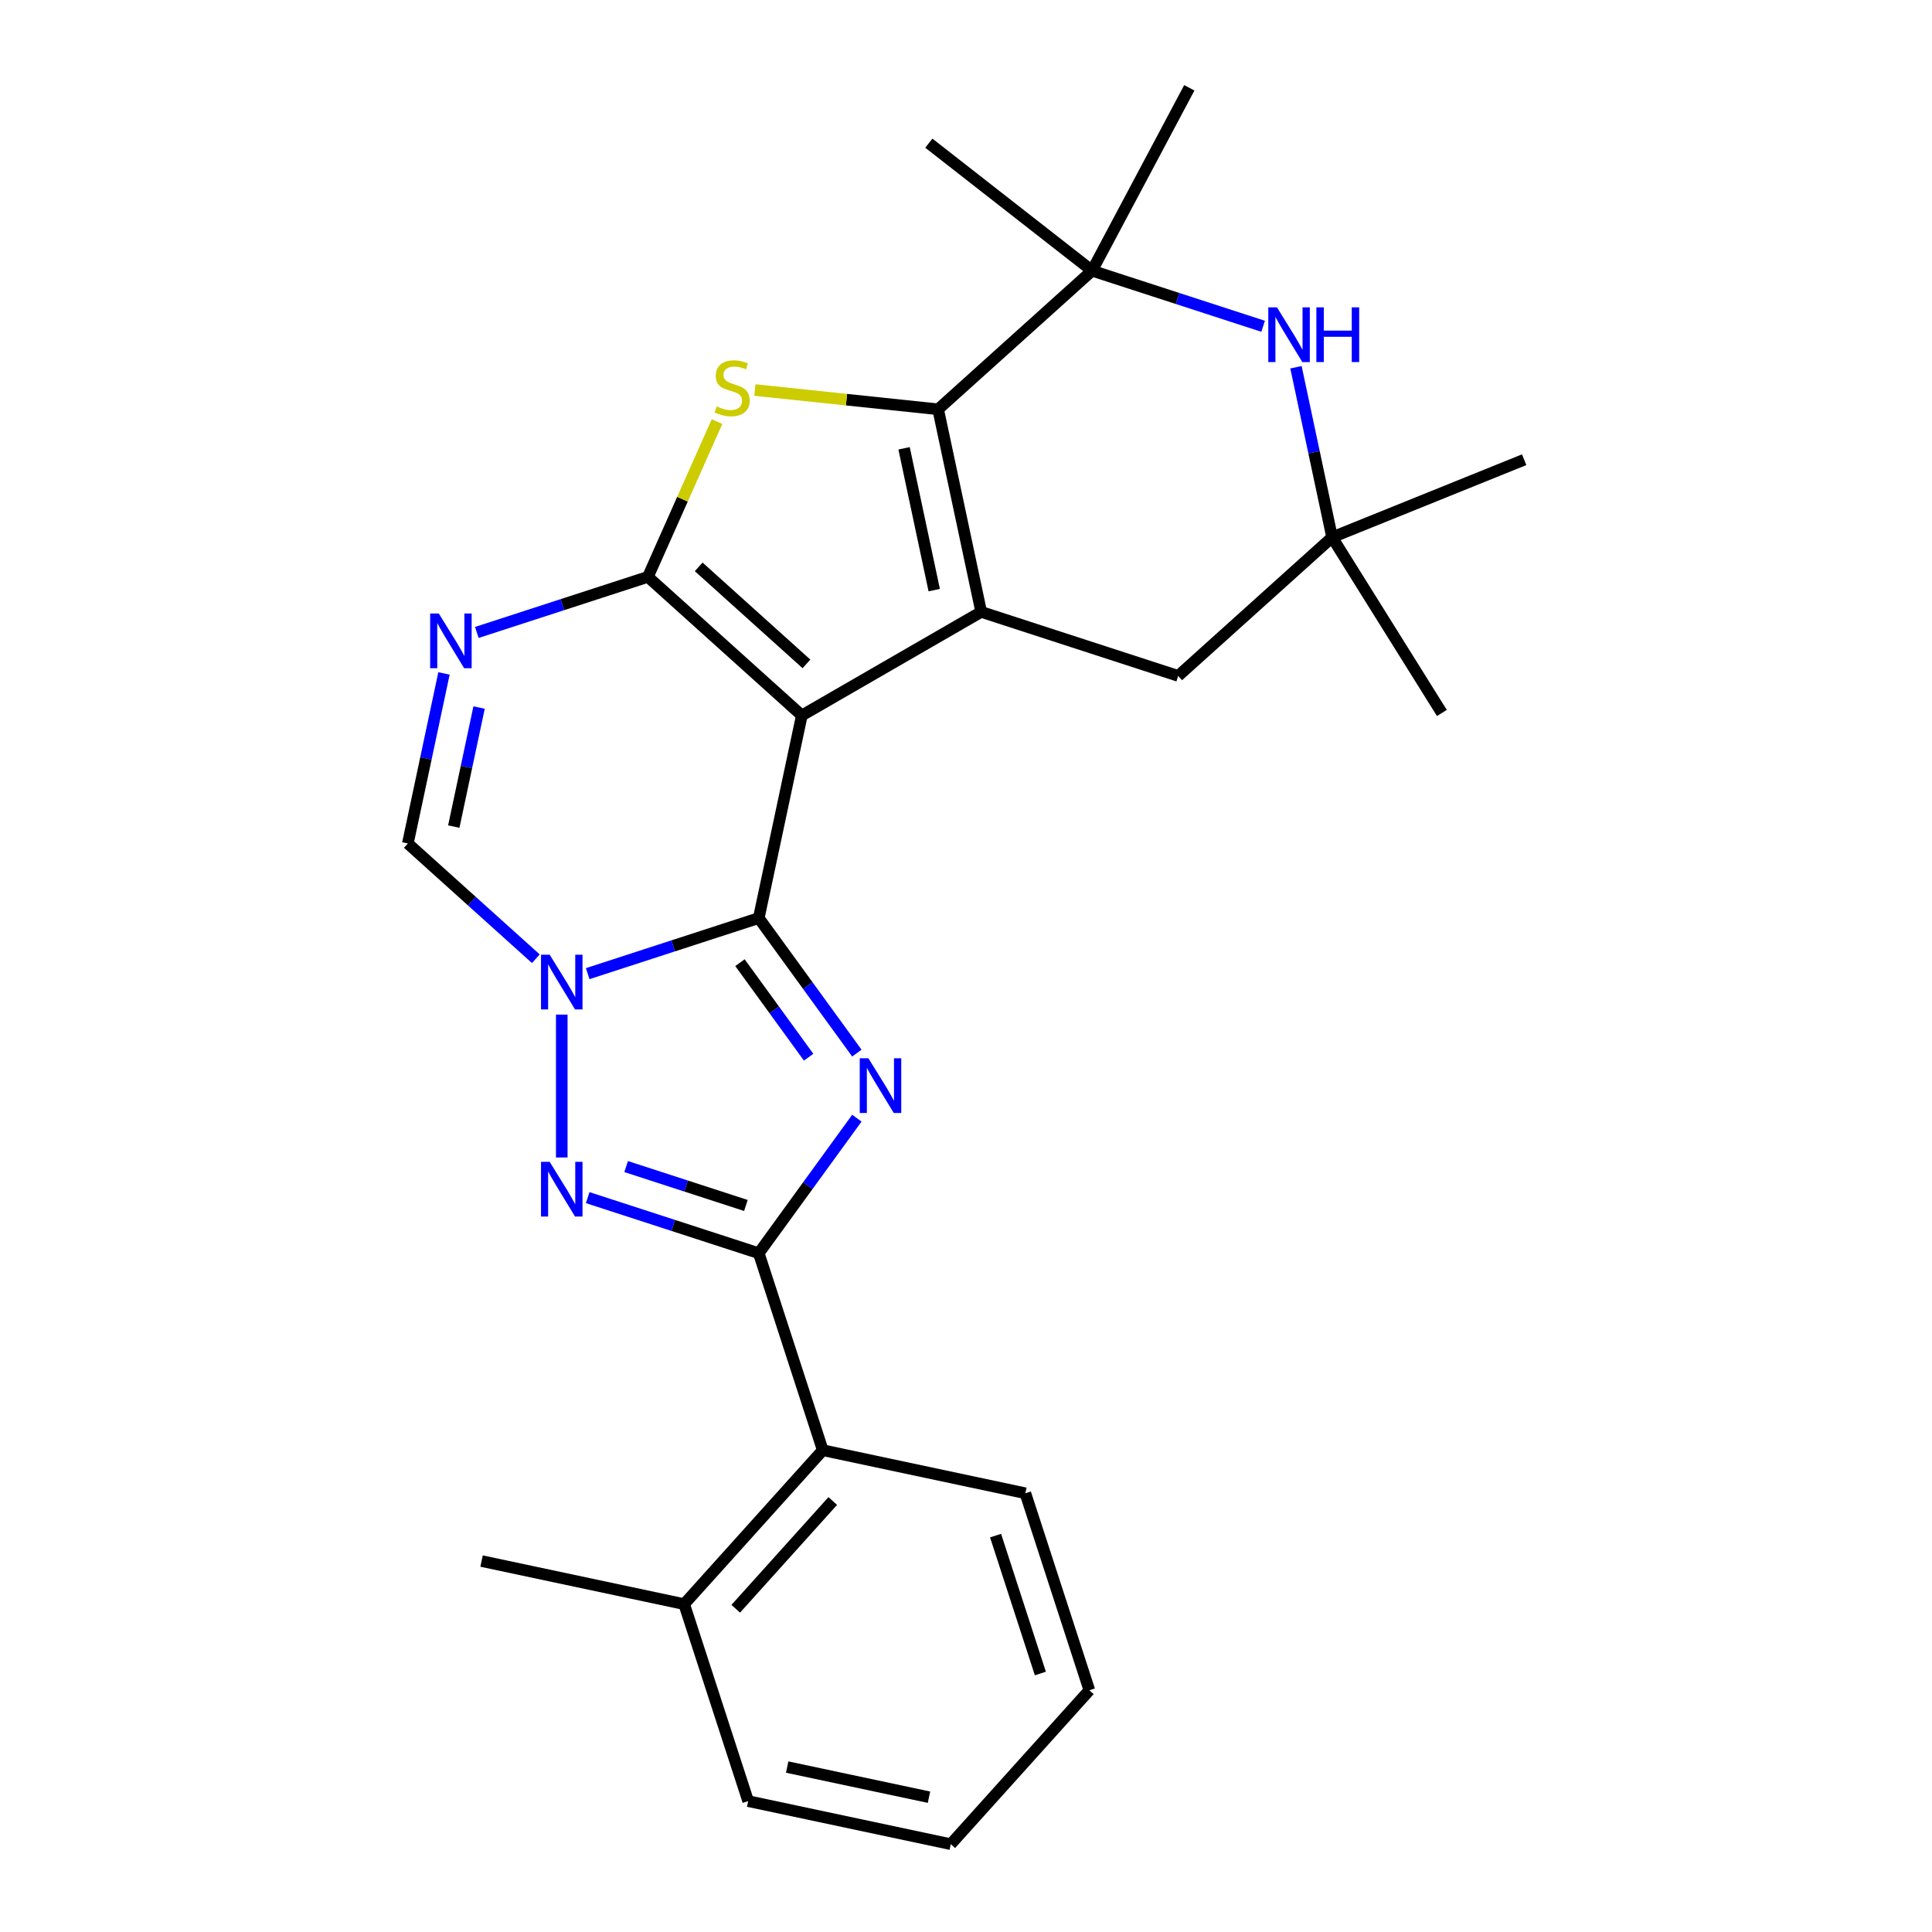 <?xml version='1.0' encoding='iso-8859-1'?>
<svg version='1.1' baseProfile='full'
              xmlns='http://www.w3.org/2000/svg'
                      xmlns:rdkit='http://www.rdkit.org/xml'
                      xmlns:xlink='http://www.w3.org/1999/xlink'
                  xml:space='preserve'
width='1000px' height='1000px' viewBox='0 0 1000 1000'>
<!-- END OF HEADER -->
<rect style='opacity:1.0;fill:#FFFFFF;stroke:none' width='1000' height='1000' x='0' y='0'> </rect>
<path class='bond-0' d='M 415.021,370.323 L 392.73,475.19' style='fill:none;fill-rule:evenodd;stroke:#000000;stroke-width:6px;stroke-linecap:butt;stroke-linejoin:miter;stroke-opacity:1' />
<path class='bond-1' d='M 415.021,370.323 L 335.348,298.586' style='fill:none;fill-rule:evenodd;stroke:#000000;stroke-width:6px;stroke-linecap:butt;stroke-linejoin:miter;stroke-opacity:1' />
<path class='bond-1' d='M 417.417,343.628 L 361.647,293.412' style='fill:none;fill-rule:evenodd;stroke:#000000;stroke-width:6px;stroke-linecap:butt;stroke-linejoin:miter;stroke-opacity:1' />
<path class='bond-4' d='M 415.021,370.323 L 507.867,316.719' style='fill:none;fill-rule:evenodd;stroke:#000000;stroke-width:6px;stroke-linecap:butt;stroke-linejoin:miter;stroke-opacity:1' />
<path class='bond-2' d='M 392.73,475.19 L 418.121,510.137' style='fill:none;fill-rule:evenodd;stroke:#000000;stroke-width:6px;stroke-linecap:butt;stroke-linejoin:miter;stroke-opacity:1' />
<path class='bond-2' d='M 418.121,510.137 L 443.511,545.084' style='fill:none;fill-rule:evenodd;stroke:#0000FF;stroke-width:6px;stroke-linecap:butt;stroke-linejoin:miter;stroke-opacity:1' />
<path class='bond-2' d='M 383.001,498.277 L 400.774,522.74' style='fill:none;fill-rule:evenodd;stroke:#000000;stroke-width:6px;stroke-linecap:butt;stroke-linejoin:miter;stroke-opacity:1' />
<path class='bond-2' d='M 400.774,522.74 L 418.547,547.203' style='fill:none;fill-rule:evenodd;stroke:#0000FF;stroke-width:6px;stroke-linecap:butt;stroke-linejoin:miter;stroke-opacity:1' />
<path class='bond-3' d='M 392.73,475.19 L 348.459,489.575' style='fill:none;fill-rule:evenodd;stroke:#000000;stroke-width:6px;stroke-linecap:butt;stroke-linejoin:miter;stroke-opacity:1' />
<path class='bond-3' d='M 348.459,489.575 L 304.188,503.959' style='fill:none;fill-rule:evenodd;stroke:#0000FF;stroke-width:6px;stroke-linecap:butt;stroke-linejoin:miter;stroke-opacity:1' />
<path class='bond-8' d='M 335.348,298.586 L 353.242,258.396' style='fill:none;fill-rule:evenodd;stroke:#000000;stroke-width:6px;stroke-linecap:butt;stroke-linejoin:miter;stroke-opacity:1' />
<path class='bond-8' d='M 353.242,258.396 L 371.136,218.206' style='fill:none;fill-rule:evenodd;stroke:#CCCC00;stroke-width:6px;stroke-linecap:butt;stroke-linejoin:miter;stroke-opacity:1' />
<path class='bond-9' d='M 335.348,298.586 L 291.077,312.971' style='fill:none;fill-rule:evenodd;stroke:#000000;stroke-width:6px;stroke-linecap:butt;stroke-linejoin:miter;stroke-opacity:1' />
<path class='bond-9' d='M 291.077,312.971 L 246.806,327.355' style='fill:none;fill-rule:evenodd;stroke:#0000FF;stroke-width:6px;stroke-linecap:butt;stroke-linejoin:miter;stroke-opacity:1' />
<path class='bond-5' d='M 443.511,578.765 L 418.121,613.712' style='fill:none;fill-rule:evenodd;stroke:#0000FF;stroke-width:6px;stroke-linecap:butt;stroke-linejoin:miter;stroke-opacity:1' />
<path class='bond-5' d='M 418.121,613.712 L 392.73,648.659' style='fill:none;fill-rule:evenodd;stroke:#000000;stroke-width:6px;stroke-linecap:butt;stroke-linejoin:miter;stroke-opacity:1' />
<path class='bond-7' d='M 290.768,525.16 L 290.768,599.11' style='fill:none;fill-rule:evenodd;stroke:#0000FF;stroke-width:6px;stroke-linecap:butt;stroke-linejoin:miter;stroke-opacity:1' />
<path class='bond-27' d='M 277.348,496.236 L 244.222,466.409' style='fill:none;fill-rule:evenodd;stroke:#0000FF;stroke-width:6px;stroke-linecap:butt;stroke-linejoin:miter;stroke-opacity:1' />
<path class='bond-27' d='M 244.222,466.409 L 211.096,436.583' style='fill:none;fill-rule:evenodd;stroke:#000000;stroke-width:6px;stroke-linecap:butt;stroke-linejoin:miter;stroke-opacity:1' />
<path class='bond-6' d='M 507.867,316.719 L 485.577,211.852' style='fill:none;fill-rule:evenodd;stroke:#000000;stroke-width:6px;stroke-linecap:butt;stroke-linejoin:miter;stroke-opacity:1' />
<path class='bond-6' d='M 483.55,305.447 L 467.947,232.04' style='fill:none;fill-rule:evenodd;stroke:#000000;stroke-width:6px;stroke-linecap:butt;stroke-linejoin:miter;stroke-opacity:1' />
<path class='bond-15' d='M 507.867,316.719 L 609.829,349.848' style='fill:none;fill-rule:evenodd;stroke:#000000;stroke-width:6px;stroke-linecap:butt;stroke-linejoin:miter;stroke-opacity:1' />
<path class='bond-13' d='M 392.73,648.659 L 425.86,750.621' style='fill:none;fill-rule:evenodd;stroke:#000000;stroke-width:6px;stroke-linecap:butt;stroke-linejoin:miter;stroke-opacity:1' />
<path class='bond-28' d='M 392.73,648.659 L 348.459,634.274' style='fill:none;fill-rule:evenodd;stroke:#000000;stroke-width:6px;stroke-linecap:butt;stroke-linejoin:miter;stroke-opacity:1' />
<path class='bond-28' d='M 348.459,634.274 L 304.188,619.89' style='fill:none;fill-rule:evenodd;stroke:#0000FF;stroke-width:6px;stroke-linecap:butt;stroke-linejoin:miter;stroke-opacity:1' />
<path class='bond-28' d='M 386.075,623.951 L 355.085,613.882' style='fill:none;fill-rule:evenodd;stroke:#000000;stroke-width:6px;stroke-linecap:butt;stroke-linejoin:miter;stroke-opacity:1' />
<path class='bond-28' d='M 355.085,613.882 L 324.096,603.813' style='fill:none;fill-rule:evenodd;stroke:#0000FF;stroke-width:6px;stroke-linecap:butt;stroke-linejoin:miter;stroke-opacity:1' />
<path class='bond-10' d='M 485.577,211.852 L 565.249,140.115' style='fill:none;fill-rule:evenodd;stroke:#000000;stroke-width:6px;stroke-linecap:butt;stroke-linejoin:miter;stroke-opacity:1' />
<path class='bond-26' d='M 485.577,211.852 L 438.146,206.867' style='fill:none;fill-rule:evenodd;stroke:#000000;stroke-width:6px;stroke-linecap:butt;stroke-linejoin:miter;stroke-opacity:1' />
<path class='bond-26' d='M 438.146,206.867 L 390.715,201.882' style='fill:none;fill-rule:evenodd;stroke:#CCCC00;stroke-width:6px;stroke-linecap:butt;stroke-linejoin:miter;stroke-opacity:1' />
<path class='bond-11' d='M 229.807,348.556 L 220.451,392.569' style='fill:none;fill-rule:evenodd;stroke:#0000FF;stroke-width:6px;stroke-linecap:butt;stroke-linejoin:miter;stroke-opacity:1' />
<path class='bond-11' d='M 220.451,392.569 L 211.096,436.583' style='fill:none;fill-rule:evenodd;stroke:#000000;stroke-width:6px;stroke-linecap:butt;stroke-linejoin:miter;stroke-opacity:1' />
<path class='bond-11' d='M 247.973,366.218 L 241.425,397.027' style='fill:none;fill-rule:evenodd;stroke:#0000FF;stroke-width:6px;stroke-linecap:butt;stroke-linejoin:miter;stroke-opacity:1' />
<path class='bond-11' d='M 241.425,397.027 L 234.876,427.837' style='fill:none;fill-rule:evenodd;stroke:#000000;stroke-width:6px;stroke-linecap:butt;stroke-linejoin:miter;stroke-opacity:1' />
<path class='bond-17' d='M 565.249,140.115 L 615.581,45.455' style='fill:none;fill-rule:evenodd;stroke:#000000;stroke-width:6px;stroke-linecap:butt;stroke-linejoin:miter;stroke-opacity:1' />
<path class='bond-18' d='M 565.249,140.115 L 480.767,74.11' style='fill:none;fill-rule:evenodd;stroke:#000000;stroke-width:6px;stroke-linecap:butt;stroke-linejoin:miter;stroke-opacity:1' />
<path class='bond-29' d='M 565.249,140.115 L 609.52,154.499' style='fill:none;fill-rule:evenodd;stroke:#000000;stroke-width:6px;stroke-linecap:butt;stroke-linejoin:miter;stroke-opacity:1' />
<path class='bond-29' d='M 609.52,154.499 L 653.791,168.884' style='fill:none;fill-rule:evenodd;stroke:#0000FF;stroke-width:6px;stroke-linecap:butt;stroke-linejoin:miter;stroke-opacity:1' />
<path class='bond-12' d='M 670.79,190.085 L 680.146,234.098' style='fill:none;fill-rule:evenodd;stroke:#0000FF;stroke-width:6px;stroke-linecap:butt;stroke-linejoin:miter;stroke-opacity:1' />
<path class='bond-12' d='M 680.146,234.098 L 689.501,278.111' style='fill:none;fill-rule:evenodd;stroke:#000000;stroke-width:6px;stroke-linecap:butt;stroke-linejoin:miter;stroke-opacity:1' />
<path class='bond-16' d='M 425.86,750.621 L 354.123,830.293' style='fill:none;fill-rule:evenodd;stroke:#000000;stroke-width:6px;stroke-linecap:butt;stroke-linejoin:miter;stroke-opacity:1' />
<path class='bond-16' d='M 431.034,776.919 L 380.818,832.69' style='fill:none;fill-rule:evenodd;stroke:#000000;stroke-width:6px;stroke-linecap:butt;stroke-linejoin:miter;stroke-opacity:1' />
<path class='bond-21' d='M 425.86,750.621 L 530.727,772.911' style='fill:none;fill-rule:evenodd;stroke:#000000;stroke-width:6px;stroke-linecap:butt;stroke-linejoin:miter;stroke-opacity:1' />
<path class='bond-14' d='M 689.501,278.111 L 609.829,349.848' style='fill:none;fill-rule:evenodd;stroke:#000000;stroke-width:6px;stroke-linecap:butt;stroke-linejoin:miter;stroke-opacity:1' />
<path class='bond-19' d='M 689.501,278.111 L 746.313,369.03' style='fill:none;fill-rule:evenodd;stroke:#000000;stroke-width:6px;stroke-linecap:butt;stroke-linejoin:miter;stroke-opacity:1' />
<path class='bond-20' d='M 689.501,278.111 L 788.904,237.95' style='fill:none;fill-rule:evenodd;stroke:#000000;stroke-width:6px;stroke-linecap:butt;stroke-linejoin:miter;stroke-opacity:1' />
<path class='bond-22' d='M 354.123,830.293 L 249.256,808.003' style='fill:none;fill-rule:evenodd;stroke:#000000;stroke-width:6px;stroke-linecap:butt;stroke-linejoin:miter;stroke-opacity:1' />
<path class='bond-23' d='M 354.123,830.293 L 387.252,932.255' style='fill:none;fill-rule:evenodd;stroke:#000000;stroke-width:6px;stroke-linecap:butt;stroke-linejoin:miter;stroke-opacity:1' />
<path class='bond-24' d='M 530.727,772.911 L 563.856,874.873' style='fill:none;fill-rule:evenodd;stroke:#000000;stroke-width:6px;stroke-linecap:butt;stroke-linejoin:miter;stroke-opacity:1' />
<path class='bond-24' d='M 515.304,794.831 L 538.494,866.205' style='fill:none;fill-rule:evenodd;stroke:#000000;stroke-width:6px;stroke-linecap:butt;stroke-linejoin:miter;stroke-opacity:1' />
<path class='bond-30' d='M 387.252,932.255 L 492.119,954.545' style='fill:none;fill-rule:evenodd;stroke:#000000;stroke-width:6px;stroke-linecap:butt;stroke-linejoin:miter;stroke-opacity:1' />
<path class='bond-30' d='M 407.44,914.626 L 480.847,930.229' style='fill:none;fill-rule:evenodd;stroke:#000000;stroke-width:6px;stroke-linecap:butt;stroke-linejoin:miter;stroke-opacity:1' />
<path class='bond-25' d='M 563.856,874.873 L 492.119,954.545' style='fill:none;fill-rule:evenodd;stroke:#000000;stroke-width:6px;stroke-linecap:butt;stroke-linejoin:miter;stroke-opacity:1' />
<path  class='atom-3' d='M 449.487 547.764
L 458.767 562.764
Q 459.687 564.244, 461.167 566.924
Q 462.647 569.604, 462.727 569.764
L 462.727 547.764
L 466.487 547.764
L 466.487 576.084
L 462.607 576.084
L 452.647 559.684
Q 451.487 557.764, 450.247 555.564
Q 449.047 553.364, 448.687 552.684
L 448.687 576.084
L 445.007 576.084
L 445.007 547.764
L 449.487 547.764
' fill='#0000FF'/>
<path  class='atom-4' d='M 284.508 494.16
L 293.788 509.16
Q 294.708 510.64, 296.188 513.32
Q 297.668 516, 297.748 516.16
L 297.748 494.16
L 301.508 494.16
L 301.508 522.48
L 297.628 522.48
L 287.668 506.08
Q 286.508 504.16, 285.268 501.96
Q 284.068 499.76, 283.708 499.08
L 283.708 522.48
L 280.028 522.48
L 280.028 494.16
L 284.508 494.16
' fill='#0000FF'/>
<path  class='atom-8' d='M 284.508 601.369
L 293.788 616.369
Q 294.708 617.849, 296.188 620.529
Q 297.668 623.209, 297.748 623.369
L 297.748 601.369
L 301.508 601.369
L 301.508 629.689
L 297.628 629.689
L 287.668 613.289
Q 286.508 611.369, 285.268 609.169
Q 284.068 606.969, 283.708 606.289
L 283.708 629.689
L 280.028 629.689
L 280.028 601.369
L 284.508 601.369
' fill='#0000FF'/>
<path  class='atom-9' d='M 370.954 210.366
Q 371.274 210.486, 372.594 211.046
Q 373.914 211.606, 375.354 211.966
Q 376.834 212.286, 378.274 212.286
Q 380.954 212.286, 382.514 211.006
Q 384.074 209.686, 384.074 207.406
Q 384.074 205.846, 383.274 204.886
Q 382.514 203.926, 381.314 203.406
Q 380.114 202.886, 378.114 202.286
Q 375.594 201.526, 374.074 200.806
Q 372.594 200.086, 371.514 198.566
Q 370.474 197.046, 370.474 194.486
Q 370.474 190.926, 372.874 188.726
Q 375.314 186.526, 380.114 186.526
Q 383.394 186.526, 387.114 188.086
L 386.194 191.166
Q 382.794 189.766, 380.234 189.766
Q 377.474 189.766, 375.954 190.926
Q 374.434 192.046, 374.474 194.006
Q 374.474 195.526, 375.234 196.446
Q 376.034 197.366, 377.154 197.886
Q 378.314 198.406, 380.234 199.006
Q 382.794 199.806, 384.314 200.606
Q 385.834 201.406, 386.914 203.046
Q 388.034 204.646, 388.034 207.406
Q 388.034 211.326, 385.394 213.446
Q 382.794 215.526, 378.434 215.526
Q 375.914 215.526, 373.994 214.966
Q 372.114 214.446, 369.874 213.526
L 370.954 210.366
' fill='#CCCC00'/>
<path  class='atom-10' d='M 227.126 317.556
L 236.406 332.556
Q 237.326 334.036, 238.806 336.716
Q 240.286 339.396, 240.366 339.556
L 240.366 317.556
L 244.126 317.556
L 244.126 345.876
L 240.246 345.876
L 230.286 329.476
Q 229.126 327.556, 227.886 325.356
Q 226.686 323.156, 226.326 322.476
L 226.326 345.876
L 222.646 345.876
L 222.646 317.556
L 227.126 317.556
' fill='#0000FF'/>
<path  class='atom-13' d='M 660.951 159.084
L 670.231 174.084
Q 671.151 175.564, 672.631 178.244
Q 674.111 180.924, 674.191 181.084
L 674.191 159.084
L 677.951 159.084
L 677.951 187.404
L 674.071 187.404
L 664.111 171.004
Q 662.951 169.084, 661.711 166.884
Q 660.511 164.684, 660.151 164.004
L 660.151 187.404
L 656.471 187.404
L 656.471 159.084
L 660.951 159.084
' fill='#0000FF'/>
<path  class='atom-13' d='M 681.351 159.084
L 685.191 159.084
L 685.191 171.124
L 699.671 171.124
L 699.671 159.084
L 703.511 159.084
L 703.511 187.404
L 699.671 187.404
L 699.671 174.324
L 685.191 174.324
L 685.191 187.404
L 681.351 187.404
L 681.351 159.084
' fill='#0000FF'/>
</svg>
